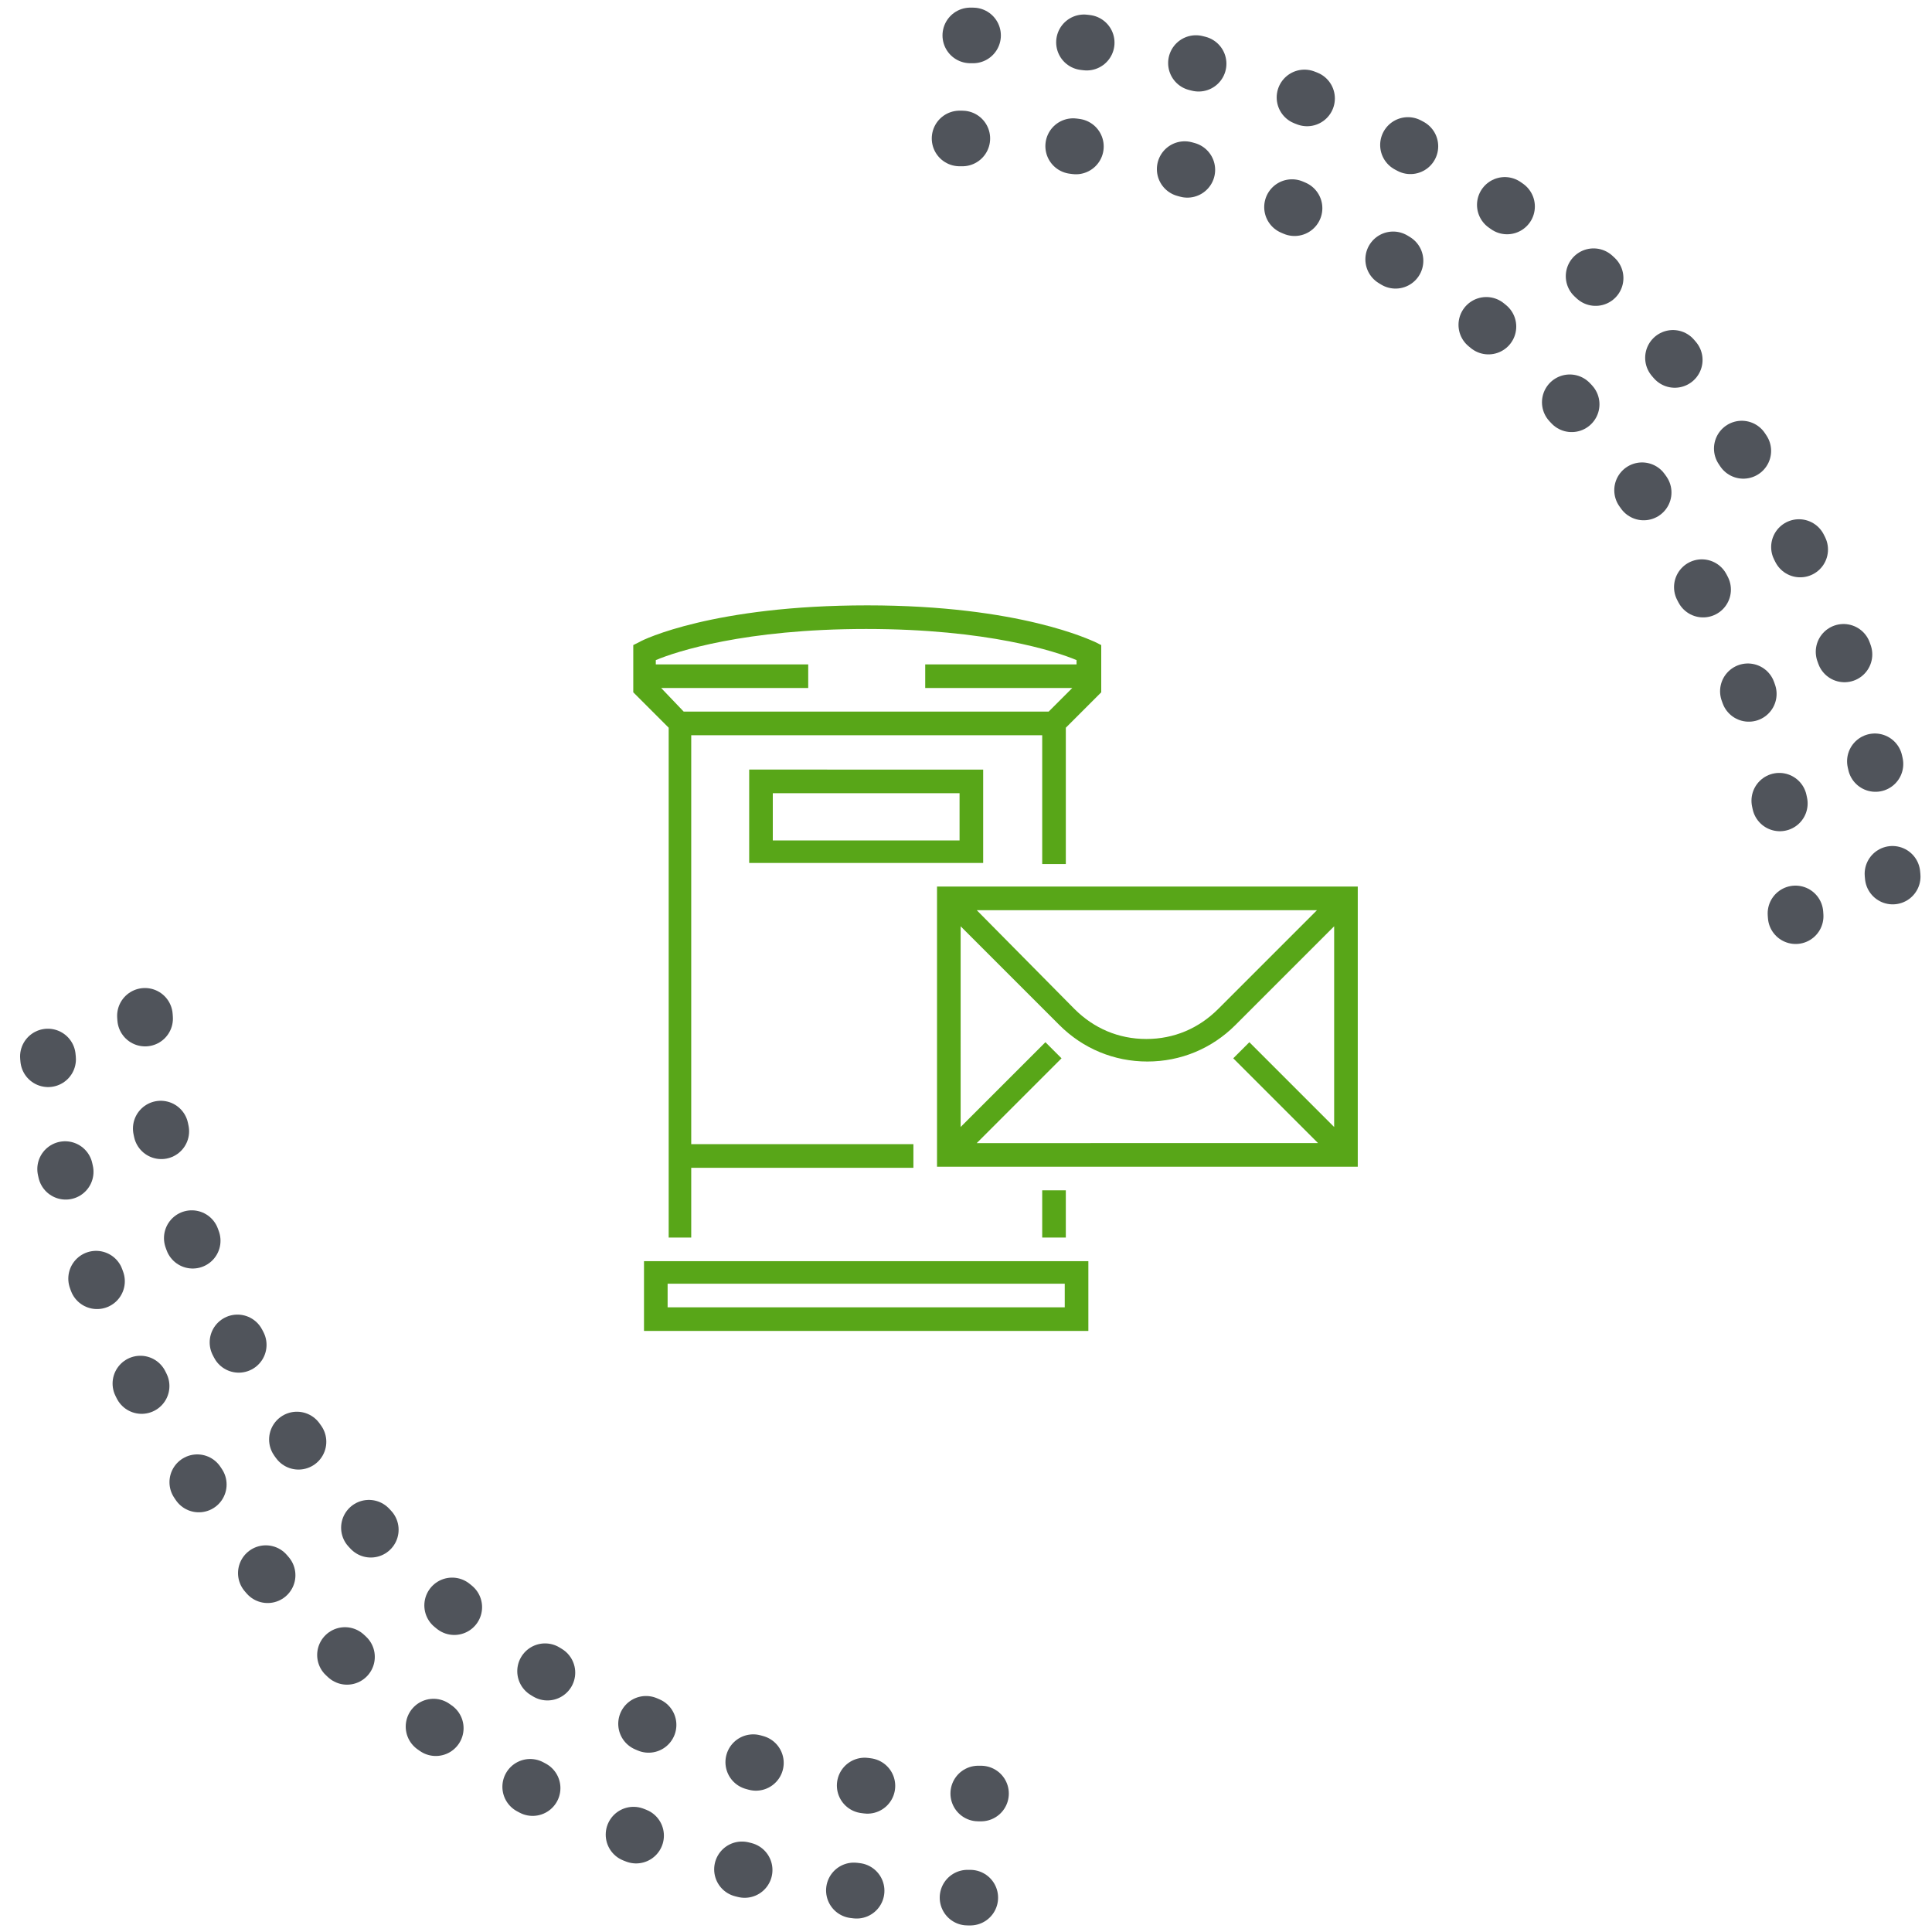 <svg xmlns="http://www.w3.org/2000/svg" xmlns:xlink="http://www.w3.org/1999/xlink" id="Layer_1" x="0px" y="0px" viewBox="0 0 180 180" xml:space="preserve"><path fill="none" stroke="#50545B" stroke-width="5.179" stroke-linecap="round" stroke-linejoin="round" stroke-miterlimit="10" stroke-dasharray="0.259,10.357" d=" M90.4,176.8c-47.7,0-86.3-38.6-86.3-86.3"></path><path fill="none" stroke="#50545B" stroke-width="5.179" stroke-linecap="round" stroke-linejoin="round" stroke-miterlimit="10" stroke-dasharray="0.259,10.357" d=" M91.4,167.1c-43.1,0-78.1-35-78.1-78.1"></path><path fill="none" stroke="#50545B" stroke-width="5.179" stroke-linecap="round" stroke-linejoin="round" stroke-miterlimit="10" stroke-dasharray="0.259,10.357" d=" M90.4,3.3c47.7,0,86.3,38.6,86.3,86.3"></path><path fill="none" stroke="#50545B" stroke-width="5.179" stroke-linecap="round" stroke-linejoin="round" stroke-miterlimit="10" stroke-dasharray="0.259,10.357" d=" M89.4,12.9c43.1,0,78.1,35,78.1,78.1"></path><g>	<g>		<g>			<rect x="97.1" y="110.9" fill="#58A618" width="2.2" height="4.4"></rect>			<path fill="#58A618" d="M62.2,115.3h2.2v-6.5h20.7v-2.2H64.4V68.5h32.7v12h2.2V67.8l3.3-3.3v-4.4l-0.6-0.3    c-0.3-0.1-6.9-3.4-21.2-3.4s-20.9,3.2-21.2,3.4l-0.6,0.3v4.4l3.3,3.3V115.3z M61.6,64.1h13.7v-2.2H61.1v-0.4    c1.9-0.8,8.3-2.9,19.6-2.9c11.3,0,17.7,2.1,19.6,2.9v0.4H86.2v2.2h13.7l-2.2,2.2H63.7L61.6,64.1z"></path>			<path fill="#58A618" d="M60,124h41.4v-6.5H60V124z M62.2,119.6h37v2.2h-37V119.6z"></path>			<path fill="#58A618" d="M91.6,80.4v-8.7H69.8v8.7H91.6z M72,73.9h17.4v4.4H72V73.9z"></path>			<path fill="#58A618" d="M87.3,82.6v26.1h39.2V82.6H87.3z M122.7,84.8l-9.2,9.2c-1.8,1.8-4.1,2.8-6.7,2.8s-4.9-1-6.7-2.8L91,84.8    H122.7z M124.3,105l-7.9-7.9l-1.5,1.5l7.9,7.9H91l7.9-7.9l-1.5-1.5l-7.9,7.9V86.3l9.2,9.2c2.2,2.2,5.1,3.4,8.2,3.4    c3.1,0,6-1.2,8.2-3.4l9.2-9.2V105z"></path>		</g>	</g></g></svg>
